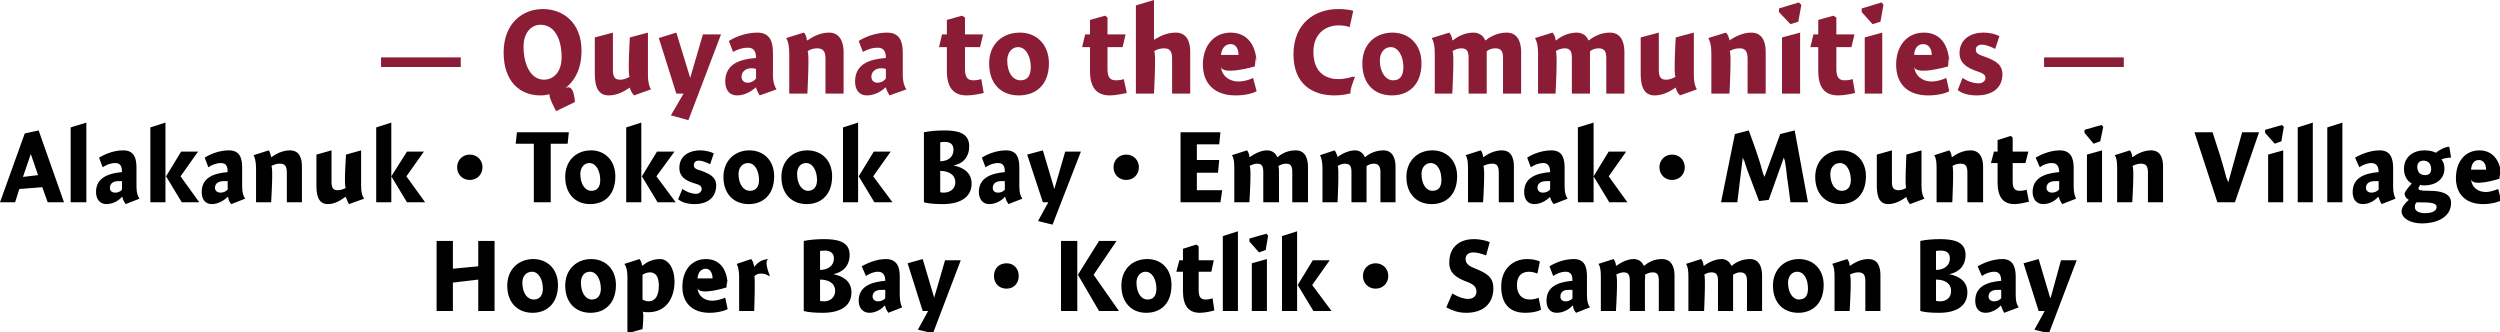 <?xml version="1.0" standalone="no"?><!DOCTYPE svg PUBLIC "-//W3C//DTD SVG 1.1//EN" "http://www.w3.org/Graphics/SVG/1.1/DTD/svg11.dtd"><svg xmlns="http://www.w3.org/2000/svg" version="1.1" style="left: 15.43% !important; width: 69.03% !important;top: 0.99% !important; height80.06% !important;" width="414px" height="55px" viewBox="0 0 414 55">  <desc>— Quyana to the Communities — Alakanuk • Toksook Bay • Emmonak • Mountain Village Hooper Bay • Kotlik • Scammon Bay</desc>  <defs/>  <g id="Group8030">    <path d="M 75.0 44.5 L 79.2 44.1 L 79.2 39.9 L 81.9 39.9 L 81.9 51.5 L 79.2 51.5 L 79.2 46.3 L 75.0 46.8 L 75.0 51.5 L 72.3 51.5 L 72.3 39.9 L 75.0 39.9 L 75.0 44.5 Z M 88.2 51.8 C 85.7 51.8 84.0 50.1 84.0 47.3 C 84.0 44.6 85.9 42.9 88.3 42.9 C 90.6 42.9 92.4 44.5 92.4 47.2 C 92.4 50.2 90.6 51.8 88.2 51.8 Z M 88.1 45.0 C 87.1 45.0 86.5 45.8 86.5 46.8 C 86.5 48.5 87.3 49.6 88.4 49.6 C 89.3 49.6 89.9 49.0 89.9 47.8 C 89.9 46.3 89.2 45.0 88.1 45.0 Z M 97.8 51.8 C 95.3 51.8 93.6 50.1 93.6 47.3 C 93.6 44.6 95.5 42.9 97.9 42.9 C 100.2 42.9 102.0 44.5 102.0 47.2 C 102.0 50.2 100.2 51.8 97.8 51.8 Z M 97.7 45.0 C 96.7 45.0 96.2 45.8 96.2 46.8 C 96.2 48.5 97.0 49.6 98.0 49.6 C 98.9 49.6 99.5 49.0 99.5 47.8 C 99.5 46.3 98.8 45.0 97.7 45.0 Z M 106.3 43.9 C 106.3 43.9 106.4 44.0 106.4 44.0 C 107.2 43.3 108.2 42.9 109.3 42.9 C 110.7 42.9 111.7 44.5 111.7 46.6 C 111.7 49.5 110.2 51.7 107.4 51.7 C 107.0 51.7 106.7 51.7 106.4 51.6 C 106.7 51.7 106.4 54.5 106.4 54.5 L 103.9 55.2 C 103.9 55.2 103.9 44.8 103.9 45.8 C 103.9 44.8 103.7 44.1 103.4 43.7 C 103.4 43.7 105.9 42.9 105.9 42.9 C 106.1 43.1 106.3 43.6 106.3 43.9 Z M 107.4 49.9 C 108.5 49.9 109.1 49.0 109.1 47.3 C 109.1 45.8 108.6 45.1 107.6 45.1 C 107.2 45.1 106.7 45.3 106.4 45.5 C 106.4 45.5 106.4 49.6 106.4 49.6 C 106.5 49.7 107.0 49.9 107.4 49.9 Z M 118.0 49.8 C 118.7 49.8 119.6 49.5 120.1 49.3 C 120.1 49.3 120.5 51.2 120.5 51.2 C 119.9 51.5 118.8 51.8 117.5 51.8 C 114.7 51.8 113.0 50.2 113.0 47.5 C 113.0 44.8 114.5 42.9 116.9 42.9 C 119.4 42.9 120.5 44.9 120.5 47.4 C 120.5 44.9 120.3 47.6 120.3 47.6 C 120.3 47.6 115.6 49.1 115.5 47.6 C 115.6 49.1 116.7 49.8 118.0 49.8 Z M 118.0 46.1 C 118.0 45.1 117.5 44.5 116.9 44.5 C 116.1 44.5 115.6 45.1 115.5 46.1 C 115.5 46.1 118.0 46.1 118.0 46.1 Z M 124.9 44.2 C 124.9 44.2 124.9 44.2 124.9 44.2 C 125.5 43.4 126.3 42.9 127.4 42.9 C 126.3 42.9 127.5 45.7 127.5 45.7 C 127.5 45.7 127.1 45.5 127.4 45.8 C 127.1 45.5 126.7 45.3 126.0 45.3 C 125.5 45.3 125.1 45.5 124.9 45.8 C 125.1 45.5 124.9 51.5 124.9 51.5 L 122.4 51.5 C 122.4 51.5 122.4 44.8 122.4 45.8 C 122.4 44.8 122.2 44.1 122.0 43.7 C 122.0 43.7 124.4 42.9 124.4 42.9 C 124.6 43.1 124.8 43.6 124.9 44.2 Z M 133.1 39.9 C 134.1 39.7 135.3 39.6 136.4 39.6 C 138.5 39.6 140.7 39.9 140.7 42.2 C 140.7 44.0 139.6 45.1 138.0 45.4 C 139.5 45.7 141.0 46.5 141.0 48.4 C 141.0 50.6 139.3 51.8 136.2 51.8 C 134.9 51.8 133.8 51.7 133.1 51.5 C 133.1 51.5 133.1 39.9 133.1 39.9 Z M 138.1 42.8 C 138.1 41.7 137.2 41.5 136.6 41.5 C 136.2 41.5 135.9 41.5 135.8 41.6 C 135.8 41.6 135.8 44.7 135.8 44.7 C 137.1 44.7 138.1 44.0 138.1 42.8 Z M 136.5 49.9 C 137.4 49.9 138.3 49.3 138.3 48.2 C 138.3 46.8 137.1 46.3 135.8 46.3 C 135.8 46.3 135.8 49.8 135.8 49.8 C 135.9 49.9 136.2 49.9 136.5 49.9 Z M 147.1 51.8 C 146.9 51.5 146.6 51.0 146.6 50.7 C 146.6 50.7 146.5 50.6 146.5 50.6 C 145.9 51.3 144.9 51.8 144.0 51.8 C 142.8 51.8 142.2 50.9 142.2 49.8 C 142.2 47.4 144.3 46.7 146.6 46.5 C 146.6 45.8 146.4 45.0 145.4 45.0 C 144.7 45.0 144.0 45.3 143.4 45.7 C 143.4 45.7 142.7 44.1 142.7 44.1 C 143.4 43.7 145.0 42.9 146.7 42.9 C 148.6 42.9 149.0 44.3 149.0 45.8 C 149.0 45.8 149.0 48.9 149.0 48.9 C 149.0 49.9 149.2 50.5 149.4 50.9 C 149.4 50.9 147.1 51.8 147.1 51.8 Z M 146.6 48.0 C 146.5 48.0 146.2 48.0 145.9 48.0 C 145.2 48.0 144.5 48.3 144.5 49.1 C 144.5 49.6 144.9 49.9 145.4 49.9 C 145.8 49.9 146.2 49.8 146.6 49.4 C 146.6 49.4 146.6 48.0 146.6 48.0 Z M 156.5 43.1 L 159.1 43.1 L 154.5 55.2 L 152.0 54.6 L 153.7 51.5 L 152.8 51.5 L 150.3 43.6 L 152.8 42.9 L 154.7 49.3 L 154.7 49.3 L 156.5 43.1 Z M 168.7 45.7 C 168.7 46.9 167.9 47.8 166.7 47.8 C 165.4 47.8 164.6 46.9 164.6 45.7 C 164.6 44.5 165.4 43.6 166.7 43.6 C 167.9 43.6 168.7 44.5 168.7 45.7 Z M 178.4 39.9 L 178.4 51.5 L 175.7 51.5 L 175.7 39.9 L 178.4 39.9 Z M 184.9 39.9 L 181.1 45.5 L 185.3 51.5 L 182.0 51.5 L 178.5 45.5 L 182.0 39.9 L 184.9 39.9 Z M 189.8 51.8 C 187.4 51.8 185.7 50.1 185.7 47.3 C 185.7 44.6 187.5 42.9 190.0 42.9 C 192.3 42.9 194.0 44.5 194.0 47.2 C 194.0 50.2 192.3 51.8 189.8 51.8 Z M 189.7 45.0 C 188.8 45.0 188.2 45.8 188.2 46.8 C 188.2 48.5 189.0 49.6 190.0 49.6 C 191.0 49.6 191.5 49.0 191.5 47.8 C 191.5 46.3 190.8 45.0 189.7 45.0 Z M 201.0 43.1 L 200.6 45.0 L 198.5 45.0 C 198.5 45.0 198.5 49.3 198.5 48.0 C 198.5 49.3 198.9 49.6 199.7 49.6 C 200.1 49.6 200.5 49.5 200.8 49.4 C 200.8 49.4 201.1 51.4 201.1 51.4 C 200.8 51.5 199.6 51.8 198.7 51.8 C 196.8 51.8 195.9 50.6 195.9 48.2 C 195.9 50.6 195.9 45.0 195.9 45.0 L 194.8 45.0 L 195.3 43.1 L 195.9 43.1 L 195.9 41.2 L 198.1 40.5 L 198.5 40.8 L 198.5 43.1 L 201.0 43.1 Z M 205.0 51.5 L 202.5 51.5 L 202.5 39.1 L 205.0 38.3 L 205.0 51.5 Z M 207.3 51.5 L 207.3 43.6 L 209.8 42.9 L 209.8 51.5 L 207.3 51.5 Z M 210.0 39.0 L 209.6 41.4 L 208.5 41.8 L 206.9 40.0 L 206.9 39.5 L 209.7 38.7 L 210.0 39.0 Z M 214.8 38.3 L 214.8 51.5 L 212.3 51.5 L 212.3 39.1 L 214.8 38.3 Z M 220.2 43.1 L 217.3 47.2 L 220.5 51.5 L 217.5 51.5 L 214.9 47.2 L 217.4 43.1 L 220.2 43.1 Z M 229.9 45.7 C 229.9 46.9 229.0 47.8 227.8 47.8 C 226.6 47.8 225.7 46.9 225.7 45.7 C 225.7 44.5 226.6 43.6 227.8 43.6 C 229.0 43.6 229.9 44.5 229.9 45.7 Z M 246.1 42.3 C 245.3 42.0 244.6 41.8 244.0 41.8 C 243.3 41.8 242.7 42.1 242.7 42.9 C 242.7 43.7 243.3 44.1 244.6 44.6 C 246.0 45.2 247.3 45.8 247.3 47.7 C 247.3 50.4 245.5 51.8 242.8 51.8 C 241.4 51.8 240.5 51.4 239.5 50.9 C 239.5 50.9 240.5 48.6 240.5 48.6 C 241.5 49.2 242.4 49.5 243.1 49.5 C 244.0 49.5 244.5 49.0 244.5 48.3 C 244.5 47.4 243.9 47.0 242.5 46.5 C 241.1 45.9 240.0 45.2 240.0 43.5 C 240.0 40.8 241.8 39.6 244.1 39.6 C 245.2 39.6 246.3 39.9 246.7 40.1 C 246.7 40.1 246.1 42.3 246.1 42.3 Z M 254.6 45.3 C 254.3 45.2 253.8 45.0 253.2 45.0 C 252.1 45.0 251.2 45.6 251.2 47.2 C 251.2 48.7 252.0 49.6 253.3 49.6 C 253.8 49.6 254.4 49.5 254.8 49.3 C 254.8 49.3 255.2 51.3 255.2 51.3 C 254.6 51.6 253.7 51.8 252.6 51.8 C 249.7 51.8 248.6 50.0 248.6 47.4 C 248.6 44.7 250.4 42.9 252.9 42.9 C 253.9 42.9 254.5 43.1 255.0 43.3 C 255.0 43.3 254.6 45.3 254.6 45.3 Z M 261.0 51.8 C 260.7 51.5 260.5 51.0 260.5 50.7 C 260.5 50.7 260.4 50.6 260.4 50.6 C 259.8 51.3 258.8 51.8 257.8 51.8 C 256.6 51.8 256.1 50.9 256.1 49.8 C 256.1 47.4 258.1 46.7 260.4 46.5 C 260.4 45.8 260.3 45.0 259.3 45.0 C 258.5 45.0 257.8 45.3 257.2 45.7 C 257.2 45.7 256.6 44.1 256.6 44.1 C 257.2 43.7 258.8 42.9 260.6 42.9 C 262.5 42.9 262.8 44.3 262.8 45.8 C 262.8 45.8 262.8 48.9 262.8 48.9 C 262.8 49.9 263.0 50.5 263.3 50.9 C 263.3 50.9 261.0 51.8 261.0 51.8 Z M 260.4 48.0 C 260.4 48.0 260.1 48.0 259.7 48.0 C 259.0 48.0 258.4 48.3 258.4 49.1 C 258.4 49.6 258.7 49.9 259.3 49.9 C 259.6 49.9 260.1 49.8 260.4 49.4 C 260.4 49.4 260.4 48.0 260.4 48.0 Z M 267.6 44.0 C 267.6 44.0 267.7 44.0 267.7 44.0 C 268.5 43.4 269.6 42.9 270.5 42.9 C 271.5 42.9 272.0 43.5 272.2 44.0 C 272.2 44.0 272.3 44.0 272.3 44.0 C 273.1 43.3 274.1 42.9 275.2 42.9 C 276.8 42.9 277.3 44.2 277.3 45.6 C 277.3 44.2 277.3 51.5 277.3 51.5 L 274.7 51.5 C 274.7 51.5 274.7 45.6 274.7 46.5 C 274.7 45.6 274.5 45.1 273.7 45.1 C 273.2 45.1 272.7 45.3 272.4 45.5 C 272.5 45.7 272.4 46.3 272.4 46.5 C 272.4 46.3 272.4 51.5 272.4 51.5 L 269.9 51.5 C 269.9 51.5 269.9 45.6 269.9 46.5 C 269.9 45.6 269.7 45.1 268.9 45.1 C 268.4 45.1 268.0 45.3 267.6 45.5 C 268.0 45.3 267.6 51.5 267.6 51.5 L 265.1 51.5 C 265.1 51.5 265.1 44.8 265.1 45.8 C 265.1 44.8 265.0 44.1 264.7 43.7 C 264.7 43.7 267.2 42.9 267.2 42.9 C 267.4 43.1 267.6 43.6 267.6 44.0 Z M 282.1 44.0 C 282.1 44.0 282.2 44.0 282.2 44.0 C 283.0 43.4 284.1 42.9 285.1 42.9 C 286.0 42.9 286.5 43.5 286.7 44.0 C 286.7 44.0 286.8 44.0 286.8 44.0 C 287.6 43.3 288.7 42.9 289.8 42.9 C 291.3 42.9 291.8 44.2 291.8 45.6 C 291.8 44.2 291.8 51.5 291.8 51.5 L 289.3 51.5 C 289.3 51.5 289.3 45.6 289.3 46.5 C 289.3 45.6 289.0 45.1 288.2 45.1 C 287.7 45.1 287.3 45.3 287.0 45.5 C 287.0 45.7 287.0 46.3 287.0 46.5 C 287.0 46.3 287.0 51.5 287.0 51.5 L 284.5 51.5 C 284.5 51.5 284.5 45.6 284.5 46.5 C 284.5 45.6 284.3 45.1 283.4 45.1 C 282.9 45.1 282.5 45.3 282.2 45.5 C 282.5 45.3 282.2 51.5 282.2 51.5 L 279.6 51.5 C 279.6 51.5 279.6 44.8 279.6 45.8 C 279.6 44.8 279.5 44.1 279.2 43.7 C 279.2 43.7 281.7 42.9 281.7 42.9 C 281.9 43.1 282.1 43.6 282.1 44.0 Z M 297.8 51.8 C 295.3 51.8 293.6 50.1 293.6 47.3 C 293.6 44.6 295.5 42.9 297.9 42.9 C 300.2 42.9 302.0 44.5 302.0 47.2 C 302.0 50.2 300.2 51.8 297.8 51.8 Z M 297.6 45.0 C 296.7 45.0 296.1 45.8 296.1 46.8 C 296.1 48.5 296.9 49.6 297.9 49.6 C 298.9 49.6 299.4 49.0 299.4 47.8 C 299.4 46.3 298.8 45.0 297.6 45.0 Z M 306.3 44.0 C 306.3 44.0 306.4 44.0 306.4 44.0 C 307.2 43.4 308.3 42.9 309.4 42.9 C 311.0 42.9 311.4 44.2 311.4 45.6 C 311.4 44.2 311.4 51.5 311.4 51.5 L 308.9 51.5 C 308.9 51.5 308.9 45.5 308.9 46.6 C 308.9 45.5 308.6 45.1 307.7 45.1 C 307.2 45.1 306.7 45.3 306.3 45.5 C 306.7 45.3 306.3 51.5 306.3 51.5 L 303.8 51.5 C 303.8 51.5 303.8 44.8 303.8 45.8 C 303.8 44.8 303.7 44.1 303.4 43.7 C 303.4 43.7 305.9 42.9 305.9 42.9 C 306.1 43.1 306.3 43.6 306.3 44.0 Z M 318.0 39.9 C 318.9 39.7 320.1 39.6 321.2 39.6 C 323.3 39.6 325.5 39.9 325.5 42.2 C 325.5 44.0 324.4 45.1 322.8 45.4 C 324.3 45.7 325.8 46.5 325.8 48.4 C 325.8 50.6 324.1 51.8 321.1 51.8 C 319.7 51.8 318.7 51.7 318.0 51.5 C 318.0 51.5 318.0 39.9 318.0 39.9 Z M 322.9 42.8 C 322.9 41.7 322.1 41.5 321.4 41.5 C 321.0 41.5 320.7 41.5 320.6 41.6 C 320.6 41.6 320.6 44.7 320.6 44.7 C 321.9 44.7 322.9 44.0 322.9 42.8 Z M 321.3 49.9 C 322.3 49.9 323.1 49.3 323.1 48.2 C 323.1 46.8 321.9 46.3 320.6 46.3 C 320.6 46.3 320.6 49.8 320.6 49.8 C 320.8 49.9 321.0 49.9 321.3 49.9 Z M 331.9 51.8 C 331.7 51.5 331.5 51.0 331.4 50.7 C 331.4 50.7 331.3 50.6 331.3 50.6 C 330.7 51.3 329.7 51.8 328.8 51.8 C 327.6 51.8 327.1 50.9 327.1 49.8 C 327.1 47.4 329.1 46.7 331.4 46.5 C 331.4 45.8 331.2 45.0 330.3 45.0 C 329.5 45.0 328.8 45.3 328.2 45.7 C 328.2 45.7 327.5 44.1 327.5 44.1 C 328.2 43.7 329.8 42.9 331.6 42.9 C 333.4 42.9 333.8 44.3 333.8 45.8 C 333.8 45.8 333.8 48.9 333.8 48.9 C 333.8 49.9 334.0 50.5 334.3 50.9 C 334.3 50.9 331.9 51.8 331.9 51.8 Z M 331.4 48.0 C 331.3 48.0 331.1 48.0 330.7 48.0 C 330.0 48.0 329.3 48.3 329.3 49.1 C 329.3 49.6 329.7 49.9 330.2 49.9 C 330.6 49.9 331.0 49.8 331.4 49.4 C 331.4 49.4 331.4 48.0 331.4 48.0 Z M 341.3 43.1 L 343.9 43.1 L 339.3 55.2 L 336.9 54.6 L 338.6 51.5 L 337.6 51.5 L 335.1 43.6 L 337.6 42.9 L 339.5 49.3 L 339.6 49.3 L 341.3 43.1 Z " stroke="none" fill="#000"/>    <path d="M 10.6 33.5 L 7.9 33.5 L 7.0 31.0 L 3.2 31.3 L 2.5 33.5 L 0.0 33.5 L 4.1 22.1 L 6.4 21.6 L 10.6 33.5 Z M 6.3 29.0 L 5.1 25.5 L 3.8 29.3 L 6.3 29.0 Z M 14.3 33.5 L 11.7 33.5 L 11.7 21.1 L 14.3 20.3 L 14.3 33.5 Z M 20.8 33.8 C 20.6 33.5 20.3 33.0 20.3 32.7 C 20.3 32.7 20.2 32.6 20.2 32.6 C 19.6 33.3 18.6 33.8 17.6 33.8 C 16.5 33.8 15.9 32.9 15.9 31.8 C 15.9 29.4 18.0 28.7 20.2 28.5 C 20.2 27.8 20.1 27.0 19.1 27.0 C 18.3 27.0 17.6 27.3 17.0 27.7 C 17.0 27.7 16.4 26.1 16.4 26.1 C 17.1 25.7 18.6 24.9 20.4 24.9 C 22.3 24.9 22.6 26.3 22.6 27.8 C 22.6 27.8 22.6 30.9 22.6 30.9 C 22.6 31.9 22.8 32.5 23.1 32.9 C 23.1 32.9 20.8 33.8 20.8 33.8 Z M 20.2 30.0 C 20.2 30.0 19.9 30.0 19.5 30.0 C 18.9 30.0 18.2 30.3 18.2 31.1 C 18.2 31.6 18.5 31.9 19.1 31.9 C 19.4 31.9 19.9 31.8 20.2 31.4 C 20.2 31.4 20.2 30.0 20.2 30.0 Z M 27.4 20.3 L 27.4 33.5 L 24.9 33.5 L 24.9 21.1 L 27.4 20.3 Z M 32.8 25.1 L 29.9 29.2 L 33.0 33.5 L 30.1 33.5 L 27.5 29.2 L 30.0 25.1 L 32.8 25.1 Z M 38.3 33.8 C 38.0 33.5 37.8 33.0 37.8 32.7 C 37.8 32.7 37.7 32.6 37.7 32.6 C 37.0 33.3 36.0 33.8 35.1 33.8 C 33.9 33.8 33.4 32.9 33.4 31.8 C 33.4 29.4 35.4 28.7 37.7 28.5 C 37.7 27.8 37.6 27.0 36.6 27.0 C 35.8 27.0 35.1 27.3 34.5 27.7 C 34.5 27.7 33.9 26.1 33.9 26.1 C 34.5 25.7 36.1 24.9 37.9 24.9 C 39.8 24.9 40.1 26.3 40.1 27.8 C 40.1 27.8 40.1 30.9 40.1 30.9 C 40.1 31.9 40.3 32.5 40.6 32.9 C 40.6 32.9 38.3 33.8 38.3 33.8 Z M 37.7 30.0 C 37.6 30.0 37.4 30.0 37.0 30.0 C 36.3 30.0 35.6 30.3 35.6 31.1 C 35.6 31.6 36.0 31.9 36.5 31.9 C 36.9 31.9 37.3 31.8 37.7 31.4 C 37.7 31.4 37.7 30.0 37.7 30.0 Z M 44.9 26.0 C 44.9 26.0 45.0 26.0 45.0 26.0 C 45.8 25.4 46.9 24.9 48.0 24.9 C 49.6 24.9 50.0 26.2 50.0 27.6 C 50.0 26.2 50.0 33.5 50.0 33.5 L 47.5 33.5 C 47.5 33.5 47.5 27.5 47.5 28.6 C 47.5 27.5 47.2 27.1 46.3 27.1 C 45.8 27.1 45.3 27.3 44.9 27.5 C 45.3 27.3 44.9 33.5 44.9 33.5 L 42.4 33.5 C 42.4 33.5 42.4 26.8 42.4 27.8 C 42.4 26.8 42.2 26.1 42.0 25.7 C 42.0 25.7 44.5 24.9 44.5 24.9 C 44.7 25.1 44.8 25.6 44.9 26.0 Z M 59.8 30.8 C 59.8 31.9 60.0 32.5 60.3 32.9 C 60.3 32.9 57.8 33.8 57.8 33.8 C 57.6 33.5 57.4 33.0 57.3 32.7 C 57.3 32.7 57.2 32.6 57.2 32.6 C 56.4 33.2 55.4 33.8 54.3 33.8 C 52.5 33.8 52.4 31.9 52.4 30.6 C 52.4 31.9 52.4 25.6 52.4 25.6 L 54.9 24.9 C 54.9 24.9 54.9 31.0 54.9 30.1 C 54.9 31.0 55.1 31.5 55.9 31.5 C 56.5 31.5 56.9 31.3 57.3 31.1 C 56.9 31.3 57.3 25.6 57.3 25.6 L 59.8 24.9 C 59.8 24.9 59.8 31.9 59.8 30.8 Z M 64.8 20.3 L 64.8 33.5 L 62.3 33.5 L 62.3 21.1 L 64.8 20.3 Z M 70.2 25.1 L 67.3 29.2 L 70.4 33.5 L 67.4 33.5 L 64.8 29.2 L 67.4 25.1 L 70.2 25.1 Z M 79.9 27.7 C 79.9 28.9 79.0 29.8 77.8 29.8 C 76.6 29.8 75.7 28.9 75.7 27.7 C 75.7 26.5 76.6 25.6 77.8 25.6 C 79.0 25.6 79.9 26.5 79.9 27.7 Z M 91.2 33.5 L 88.4 33.5 L 88.4 23.8 L 85.4 23.8 L 85.6 21.9 L 94.2 21.9 L 94.0 23.8 L 91.2 23.8 L 91.2 33.5 Z M 97.7 33.8 C 95.3 33.8 93.6 32.1 93.6 29.3 C 93.6 26.6 95.4 24.9 97.9 24.9 C 100.1 24.9 101.9 26.5 101.9 29.2 C 101.9 32.2 100.2 33.8 97.7 33.8 Z M 97.6 27.0 C 96.7 27.0 96.1 27.8 96.1 28.8 C 96.1 30.5 96.9 31.6 97.9 31.6 C 98.9 31.6 99.4 31.0 99.4 29.8 C 99.4 28.3 98.7 27.0 97.6 27.0 Z M 106.2 20.3 L 106.2 33.5 L 103.7 33.5 L 103.7 21.1 L 106.2 20.3 Z M 111.7 25.1 L 108.7 29.2 L 111.9 33.5 L 108.9 33.5 L 106.3 29.2 L 108.8 25.1 L 111.7 25.1 Z M 117.6 27.2 C 117.2 27.0 116.4 26.6 115.7 26.6 C 115.2 26.6 114.9 26.9 114.9 27.3 C 114.9 27.8 115.1 28.0 116.2 28.3 C 117.5 28.8 118.6 29.3 118.6 30.7 C 118.6 32.9 116.9 33.8 115.1 33.8 C 113.8 33.8 112.9 33.5 112.3 33.0 C 112.3 33.0 113.0 31.3 113.0 31.3 C 113.6 31.7 114.4 32.1 115.3 32.1 C 115.8 32.1 116.2 31.7 116.2 31.3 C 116.2 30.8 115.9 30.6 114.8 30.3 C 113.6 29.9 112.5 29.3 112.5 27.8 C 112.5 25.7 114.3 24.9 115.9 24.9 C 117.0 24.9 117.8 25.2 118.2 25.4 C 118.2 25.4 117.6 27.2 117.6 27.2 Z M 124.0 33.8 C 121.5 33.8 119.8 32.1 119.8 29.3 C 119.8 26.6 121.7 24.9 124.1 24.9 C 126.4 24.9 128.2 26.5 128.2 29.2 C 128.2 32.2 126.4 33.8 124.0 33.8 Z M 123.9 27.0 C 122.9 27.0 122.3 27.8 122.3 28.8 C 122.3 30.5 123.1 31.6 124.2 31.6 C 125.1 31.6 125.7 31.0 125.7 29.8 C 125.7 28.3 125.0 27.0 123.9 27.0 Z M 133.6 33.8 C 131.1 33.8 129.4 32.1 129.4 29.3 C 129.4 26.6 131.3 24.9 133.7 24.9 C 136.0 24.9 137.8 26.5 137.8 29.2 C 137.8 32.2 136.0 33.8 133.6 33.8 Z M 133.5 27.0 C 132.5 27.0 132.0 27.8 132.0 28.8 C 132.0 30.5 132.8 31.6 133.8 31.6 C 134.7 31.6 135.3 31.0 135.3 29.8 C 135.3 28.3 134.6 27.0 133.5 27.0 Z M 142.1 20.3 L 142.1 33.5 L 139.6 33.5 L 139.6 21.1 L 142.1 20.3 Z M 147.5 25.1 L 144.6 29.2 L 147.8 33.5 L 144.8 33.5 L 142.2 29.2 L 144.7 25.1 L 147.5 25.1 Z M 153.0 21.9 C 154.0 21.7 155.2 21.6 156.3 21.6 C 158.4 21.6 160.5 21.9 160.5 24.2 C 160.5 26.0 159.5 27.1 157.9 27.4 C 159.4 27.7 160.9 28.5 160.9 30.4 C 160.9 32.6 159.1 33.8 156.1 33.8 C 154.8 33.8 153.7 33.7 153.0 33.5 C 153.0 33.5 153.0 21.9 153.0 21.9 Z M 157.9 24.8 C 157.9 23.7 157.1 23.5 156.5 23.5 C 156.1 23.5 155.8 23.5 155.7 23.6 C 155.7 23.6 155.7 26.7 155.7 26.7 C 157.0 26.7 157.9 26.0 157.9 24.8 Z M 156.3 31.9 C 157.3 31.9 158.2 31.3 158.2 30.2 C 158.2 28.8 156.9 28.3 155.7 28.3 C 155.7 28.3 155.7 31.8 155.7 31.8 C 155.8 31.9 156.1 31.9 156.3 31.9 Z M 167.0 33.8 C 166.8 33.5 166.5 33.0 166.5 32.7 C 166.5 32.7 166.4 32.6 166.4 32.6 C 165.8 33.3 164.8 33.8 163.8 33.8 C 162.7 33.8 162.1 32.9 162.1 31.8 C 162.1 29.4 164.2 28.7 166.4 28.5 C 166.4 27.8 166.3 27.0 165.3 27.0 C 164.5 27.0 163.8 27.3 163.2 27.7 C 163.2 27.7 162.6 26.1 162.6 26.1 C 163.2 25.7 164.8 24.9 166.6 24.9 C 168.5 24.9 168.8 26.3 168.8 27.8 C 168.8 27.8 168.8 30.9 168.8 30.9 C 168.8 31.9 169.0 32.5 169.3 32.9 C 169.3 32.9 167.0 33.8 167.0 33.8 Z M 166.4 30.0 C 166.4 30.0 166.1 30.0 165.7 30.0 C 165.1 30.0 164.4 30.3 164.4 31.1 C 164.4 31.6 164.7 31.9 165.3 31.9 C 165.6 31.9 166.1 31.8 166.4 31.4 C 166.4 31.4 166.4 30.0 166.4 30.0 Z M 176.4 25.1 L 179.0 25.1 L 174.3 37.2 L 171.9 36.6 L 173.6 33.5 L 172.7 33.5 L 170.1 25.6 L 172.7 24.9 L 174.6 31.3 L 174.6 31.3 L 176.4 25.1 Z M 188.6 27.7 C 188.6 28.9 187.7 29.8 186.5 29.8 C 185.3 29.8 184.4 28.9 184.4 27.7 C 184.4 26.5 185.3 25.6 186.5 25.6 C 187.7 25.6 188.6 26.5 188.6 27.7 Z M 198.2 26.5 L 201.9 26.5 L 201.7 28.6 L 198.2 28.6 L 198.2 31.5 L 202.4 31.5 L 202.1 33.5 L 195.5 33.5 L 195.5 21.9 L 202.1 21.9 L 201.9 23.9 L 198.2 23.9 L 198.2 26.5 Z M 206.9 26.0 C 206.9 26.0 207.0 26.0 207.0 26.0 C 207.8 25.4 208.9 24.9 209.8 24.9 C 210.8 24.9 211.3 25.5 211.5 26.0 C 211.5 26.0 211.6 26.0 211.6 26.0 C 212.4 25.3 213.4 24.9 214.6 24.9 C 216.1 24.9 216.6 26.2 216.6 27.6 C 216.6 26.2 216.6 33.5 216.6 33.5 L 214.0 33.5 C 214.0 33.5 214.0 27.6 214.0 28.5 C 214.0 27.6 213.8 27.1 213.0 27.1 C 212.5 27.1 212.0 27.3 211.7 27.5 C 211.8 27.7 211.8 28.3 211.8 28.5 C 211.8 28.3 211.8 33.5 211.8 33.5 L 209.2 33.5 C 209.2 33.5 209.2 27.6 209.2 28.5 C 209.2 27.6 209.0 27.1 208.2 27.1 C 207.7 27.1 207.3 27.3 206.9 27.5 C 207.3 27.3 206.9 33.5 206.9 33.5 L 204.4 33.5 C 204.4 33.5 204.4 26.8 204.4 27.8 C 204.4 26.8 204.3 26.1 204.0 25.7 C 204.0 25.7 206.5 24.9 206.5 24.9 C 206.7 25.1 206.9 25.6 206.9 26.0 Z M 221.5 26.0 C 221.5 26.0 221.5 26.0 221.5 26.0 C 222.3 25.4 223.4 24.9 224.4 24.9 C 225.3 24.9 225.8 25.5 226.0 26.0 C 226.0 26.0 226.1 26.0 226.1 26.0 C 226.9 25.3 228.0 24.9 229.1 24.9 C 230.6 24.9 231.1 26.2 231.1 27.6 C 231.1 26.2 231.1 33.5 231.1 33.5 L 228.6 33.5 C 228.6 33.5 228.6 27.6 228.6 28.5 C 228.6 27.6 228.3 27.1 227.5 27.1 C 227.0 27.1 226.6 27.3 226.3 27.5 C 226.3 27.7 226.3 28.3 226.3 28.5 C 226.3 28.3 226.3 33.5 226.3 33.5 L 223.8 33.5 C 223.8 33.5 223.8 27.6 223.8 28.5 C 223.8 27.6 223.6 27.1 222.7 27.1 C 222.3 27.1 221.8 27.3 221.5 27.5 C 221.8 27.3 221.5 33.5 221.5 33.5 L 219.0 33.5 C 219.0 33.5 219.0 26.8 219.0 27.8 C 219.0 26.8 218.8 26.1 218.6 25.7 C 218.6 25.7 221.0 24.9 221.0 24.9 C 221.2 25.1 221.4 25.6 221.5 26.0 Z M 237.1 33.8 C 234.6 33.8 232.9 32.1 232.9 29.3 C 232.9 26.6 234.8 24.9 237.2 24.9 C 239.5 24.9 241.3 26.5 241.3 29.2 C 241.3 32.2 239.5 33.8 237.1 33.8 Z M 236.9 27.0 C 236.0 27.0 235.4 27.8 235.4 28.8 C 235.4 30.5 236.2 31.6 237.2 31.6 C 238.2 31.6 238.7 31.0 238.7 29.8 C 238.7 28.3 238.1 27.0 236.9 27.0 Z M 245.6 26.0 C 245.6 26.0 245.7 26.0 245.7 26.0 C 246.5 25.4 247.6 24.9 248.7 24.9 C 250.3 24.9 250.7 26.2 250.7 27.6 C 250.7 26.2 250.7 33.5 250.7 33.5 L 248.2 33.5 C 248.2 33.5 248.2 27.5 248.2 28.6 C 248.2 27.5 247.9 27.1 247.1 27.1 C 246.5 27.1 246.0 27.3 245.6 27.5 C 246.0 27.3 245.6 33.5 245.6 33.5 L 243.1 33.5 C 243.1 33.5 243.1 26.8 243.1 27.8 C 243.1 26.8 243.0 26.1 242.7 25.7 C 242.7 25.7 245.2 24.9 245.2 24.9 C 245.4 25.1 245.6 25.6 245.6 26.0 Z M 257.3 33.8 C 257.0 33.5 256.8 33.0 256.7 32.7 C 256.7 32.7 256.7 32.6 256.7 32.6 C 256.0 33.3 255.0 33.8 254.1 33.8 C 252.9 33.8 252.4 32.9 252.4 31.8 C 252.4 29.4 254.4 28.7 256.7 28.5 C 256.7 27.8 256.5 27.0 255.6 27.0 C 254.8 27.0 254.1 27.3 253.5 27.7 C 253.5 27.7 252.9 26.1 252.9 26.1 C 253.5 25.7 255.1 24.9 256.9 24.9 C 258.8 24.9 259.1 26.3 259.1 27.8 C 259.1 27.8 259.1 30.9 259.1 30.9 C 259.1 31.9 259.3 32.5 259.6 32.9 C 259.6 32.9 257.3 33.8 257.3 33.8 Z M 256.7 30.0 C 256.6 30.0 256.4 30.0 256.0 30.0 C 255.3 30.0 254.6 30.3 254.6 31.1 C 254.6 31.6 255.0 31.9 255.5 31.9 C 255.9 31.9 256.3 31.8 256.7 31.4 C 256.7 31.4 256.7 30.0 256.7 30.0 Z M 263.9 20.3 L 263.9 33.5 L 261.3 33.5 L 261.3 21.1 L 263.9 20.3 Z M 269.3 25.1 L 266.4 29.2 L 269.5 33.5 L 266.5 33.5 L 263.9 29.2 L 266.4 25.1 L 269.3 25.1 Z M 279.0 27.7 C 279.0 28.9 278.1 29.8 276.9 29.8 C 275.7 29.8 274.8 28.9 274.8 27.7 C 274.8 26.5 275.7 25.6 276.9 25.6 C 278.1 25.6 279.0 26.5 279.0 27.7 Z M 294.8 22.2 L 297.2 21.6 L 299.4 33.5 L 296.5 33.5 C 296.5 33.5 295.9 28.8 296.0 29.9 C 295.9 28.8 295.7 27.2 295.5 26.1 C 295.7 27.2 295.4 26.1 295.4 26.1 L 292.9 33.1 L 291.3 33.3 C 291.3 33.3 289.7 29.1 290.2 30.4 C 289.7 29.1 289.0 27.3 288.7 26.1 C 289.0 27.3 288.6 26.1 288.6 26.1 L 287.7 33.5 L 285.0 33.5 L 287.3 22.2 L 289.6 21.6 C 289.6 21.6 291.3 26.3 290.8 25.0 C 291.3 26.3 291.8 28.1 292.1 29.3 C 291.8 28.1 292.2 29.3 292.2 29.3 L 294.8 22.2 Z M 304.8 33.8 C 302.3 33.8 300.6 32.1 300.6 29.3 C 300.6 26.6 302.5 24.9 304.9 24.9 C 307.2 24.9 309.0 26.5 309.0 29.2 C 309.0 32.2 307.2 33.8 304.8 33.8 Z M 304.7 27.0 C 303.7 27.0 303.1 27.8 303.1 28.8 C 303.1 30.5 303.9 31.6 305.0 31.6 C 305.9 31.6 306.5 31.0 306.5 29.8 C 306.5 28.3 305.8 27.0 304.7 27.0 Z M 318.2 30.8 C 318.2 31.9 318.4 32.5 318.7 32.9 C 318.7 32.9 316.3 33.8 316.3 33.8 C 316.0 33.5 315.8 33.0 315.7 32.7 C 315.7 32.7 315.7 32.6 315.7 32.6 C 314.9 33.2 313.8 33.8 312.7 33.8 C 310.9 33.8 310.8 31.9 310.8 30.6 C 310.8 31.9 310.8 25.6 310.8 25.6 L 313.3 24.9 C 313.3 24.9 313.3 31.0 313.3 30.1 C 313.3 31.0 313.5 31.5 314.4 31.5 C 314.9 31.5 315.4 31.3 315.7 31.1 C 315.4 31.3 315.7 25.6 315.7 25.6 L 318.2 24.9 C 318.2 24.9 318.2 31.9 318.2 30.8 Z M 323.2 26.0 C 323.2 26.0 323.3 26.0 323.3 26.0 C 324.1 25.4 325.2 24.9 326.3 24.9 C 327.9 24.9 328.4 26.2 328.4 27.6 C 328.4 26.2 328.4 33.5 328.4 33.5 L 325.8 33.5 C 325.8 33.5 325.8 27.5 325.8 28.6 C 325.8 27.5 325.5 27.1 324.7 27.1 C 324.1 27.1 323.6 27.3 323.3 27.5 C 323.6 27.3 323.3 33.5 323.3 33.5 L 320.7 33.5 C 320.7 33.5 320.7 26.8 320.7 27.8 C 320.7 26.8 320.6 26.1 320.3 25.7 C 320.3 25.7 322.8 24.9 322.8 24.9 C 323.0 25.1 323.2 25.6 323.2 26.0 Z M 335.9 25.1 L 335.4 27.0 L 333.3 27.0 C 333.3 27.0 333.3 31.3 333.3 30.0 C 333.3 31.3 333.7 31.6 334.5 31.6 C 334.9 31.6 335.4 31.5 335.6 31.4 C 335.6 31.4 336.0 33.4 336.0 33.4 C 335.6 33.5 334.4 33.8 333.6 33.8 C 331.7 33.8 330.8 32.6 330.8 30.2 C 330.8 32.6 330.8 27.0 330.8 27.0 L 329.7 27.0 L 330.2 25.1 L 330.8 25.1 L 330.8 23.2 L 333.0 22.5 L 333.3 22.8 L 333.3 25.1 L 335.9 25.1 Z M 341.5 33.8 C 341.3 33.5 341.0 33.0 341.0 32.7 C 341.0 32.7 340.9 32.6 340.9 32.6 C 340.3 33.3 339.3 33.8 338.4 33.8 C 337.2 33.8 336.6 32.9 336.6 31.8 C 336.6 29.4 338.7 28.7 341.0 28.5 C 341.0 27.8 340.8 27.0 339.8 27.0 C 339.0 27.0 338.3 27.3 337.8 27.7 C 337.8 27.7 337.1 26.1 337.1 26.1 C 337.8 25.7 339.4 24.9 341.1 24.9 C 343.0 24.9 343.4 26.3 343.4 27.8 C 343.4 27.8 343.4 30.9 343.4 30.9 C 343.4 31.9 343.6 32.5 343.8 32.9 C 343.8 32.9 341.5 33.8 341.5 33.8 Z M 341.0 30.0 C 340.9 30.0 340.6 30.0 340.3 30.0 C 339.6 30.0 338.9 30.3 338.9 31.1 C 338.9 31.6 339.3 31.9 339.8 31.9 C 340.2 31.9 340.6 31.8 341.0 31.4 C 341.0 31.4 341.0 30.0 341.0 30.0 Z M 345.6 33.5 L 345.6 25.6 L 348.1 24.9 L 348.1 33.5 L 345.6 33.5 Z M 348.3 21.0 L 347.8 23.4 L 346.7 23.8 L 345.2 22.0 L 345.2 21.5 L 348.0 20.7 L 348.3 21.0 Z M 353.1 26.0 C 353.1 26.0 353.2 26.0 353.2 26.0 C 354.0 25.4 355.1 24.9 356.2 24.9 C 357.8 24.9 358.2 26.2 358.2 27.6 C 358.2 26.2 358.2 33.5 358.2 33.5 L 355.7 33.5 C 355.7 33.5 355.7 27.5 355.7 28.6 C 355.7 27.5 355.4 27.1 354.5 27.1 C 354.0 27.1 353.5 27.3 353.1 27.5 C 353.5 27.3 353.1 33.5 353.1 33.5 L 350.6 33.5 C 350.6 33.5 350.6 26.8 350.6 27.8 C 350.6 26.8 350.5 26.1 350.2 25.7 C 350.2 25.7 352.7 24.9 352.7 24.9 C 352.9 25.1 353.1 25.6 353.1 26.0 Z M 367.2 33.5 L 363.4 21.9 L 366.4 21.9 C 366.4 21.9 368.0 26.9 367.6 25.6 C 368.0 26.9 368.5 28.7 368.9 30.2 C 368.5 28.7 369.0 30.2 369.0 30.2 L 371.3 21.9 L 374.1 21.9 L 370.1 33.5 L 367.2 33.5 Z M 375.6 33.5 L 375.6 25.6 L 378.1 24.9 L 378.1 33.5 L 375.6 33.5 Z M 378.2 21.0 L 377.8 23.4 L 376.7 23.8 L 375.1 22.0 L 375.1 21.5 L 377.9 20.7 L 378.2 21.0 Z M 383.0 33.5 L 380.5 33.5 L 380.5 21.1 L 383.0 20.3 L 383.0 33.5 Z M 387.9 33.5 L 385.4 33.5 L 385.4 21.1 L 387.9 20.3 L 387.9 33.5 Z M 394.4 33.8 C 394.2 33.5 394.0 33.0 393.9 32.7 C 393.9 32.7 393.8 32.6 393.8 32.6 C 393.2 33.3 392.2 33.8 391.3 33.8 C 390.1 33.8 389.6 32.9 389.6 31.8 C 389.6 29.4 391.6 28.7 393.9 28.5 C 393.9 27.8 393.7 27.0 392.7 27.0 C 392.0 27.0 391.3 27.3 390.7 27.7 C 390.7 27.7 390.0 26.1 390.0 26.1 C 390.7 25.7 392.3 24.9 394.1 24.9 C 395.9 24.9 396.3 26.3 396.3 27.8 C 396.3 27.8 396.3 30.9 396.3 30.9 C 396.3 31.9 396.5 32.5 396.7 32.9 C 396.7 32.9 394.4 33.8 394.4 33.8 Z M 393.9 30.0 C 393.8 30.0 393.5 30.0 393.2 30.0 C 392.5 30.0 391.8 30.3 391.8 31.1 C 391.8 31.6 392.2 31.9 392.7 31.9 C 393.1 31.9 393.5 31.8 393.9 31.4 C 393.9 31.4 393.9 30.0 393.9 30.0 Z M 405.9 26.1 C 405.5 26.1 404.7 26.2 404.3 26.4 C 404.6 26.7 404.8 27.3 404.8 27.9 C 404.8 29.8 403.2 30.7 401.5 30.7 C 401.3 30.7 401.0 30.7 400.8 30.6 C 400.7 30.8 400.5 31.0 400.5 31.2 C 400.5 31.4 400.5 31.6 402.3 31.6 C 404.0 31.6 405.9 31.9 405.9 33.6 C 405.9 36.1 403.3 37.0 401.1 37.0 C 399.1 37.0 397.7 36.1 397.7 35.0 C 397.7 34.3 398.3 33.6 398.9 33.1 C 398.5 32.9 398.2 32.5 398.2 32.0 C 398.4 31.5 399.0 30.8 399.4 30.4 C 399.0 30.2 398.1 29.5 398.1 28.0 C 398.1 25.9 399.7 24.9 401.5 24.9 C 402.4 24.9 403.0 25.1 403.4 25.3 C 403.8 24.9 404.9 24.3 405.6 24.3 C 405.6 24.3 405.9 26.1 405.9 26.1 Z M 401.3 26.6 C 400.7 26.6 400.3 27.0 400.3 27.6 C 400.3 28.4 400.7 29.0 401.6 29.0 C 402.3 29.0 402.6 28.6 402.6 28.0 C 402.6 27.1 402.1 26.6 401.3 26.6 Z M 399.9 34.3 C 399.9 34.9 400.5 35.3 401.6 35.3 C 402.6 35.3 403.5 35.0 403.5 34.3 C 403.5 33.6 402.7 33.5 400.2 33.5 C 400.0 33.7 399.9 33.9 399.9 34.3 Z M 411.7 31.8 C 412.3 31.8 413.2 31.5 413.7 31.3 C 413.7 31.3 414.2 33.2 414.2 33.2 C 413.6 33.5 412.5 33.8 411.2 33.8 C 408.4 33.8 406.7 32.2 406.7 29.5 C 406.7 26.8 408.2 24.9 410.6 24.9 C 413.0 24.9 414.2 26.9 414.2 29.4 C 414.2 26.9 413.9 29.6 413.9 29.6 C 413.9 29.6 409.3 31.1 409.2 29.6 C 409.3 31.1 410.4 31.8 411.7 31.8 Z M 411.7 28.1 C 411.7 27.1 411.2 26.5 410.5 26.5 C 409.7 26.5 409.3 27.1 409.2 28.1 C 409.2 28.1 411.7 28.1 411.7 28.1 Z " stroke="none" fill="#000"/>    <path d="M 63.1 11.1 L 63.1 9.5 L 76.3 9.5 L 76.3 11.1 L 63.1 11.1 Z M 92.1 18.4 C 92.1 18.4 90.6 15.7 91.1 15.6 C 90.6 15.7 90.1 15.8 89.5 15.8 C 86.1 15.8 83.4 13.5 83.4 8.7 C 83.4 3.9 86.5 1.5 89.9 1.5 C 93.3 1.5 96.3 3.8 96.3 8.4 C 96.3 11.5 95.1 13.5 93.5 14.7 C 95.1 13.5 95.2 16.9 95.2 16.9 L 92.1 18.4 Z M 89.5 4.1 C 88.0 4.1 86.7 5.4 86.7 7.7 C 86.7 10.9 88.0 13.2 90.1 13.2 C 91.4 13.2 93.0 12.2 93.0 9.5 C 93.0 6.2 91.7 4.1 89.5 4.1 Z M 107.3 12.4 C 107.3 13.6 107.5 14.3 107.8 14.8 C 107.8 14.8 105.0 15.8 105.0 15.8 C 104.7 15.5 104.4 15.0 104.3 14.5 C 104.3 14.5 104.3 14.5 104.3 14.5 C 103.3 15.2 102.1 15.8 100.8 15.8 C 98.7 15.8 98.5 13.7 98.5 12.1 C 98.5 13.7 98.5 6.2 98.5 6.2 L 101.5 5.4 C 101.5 5.4 101.5 12.6 101.5 11.5 C 101.5 12.6 101.7 13.2 102.7 13.2 C 103.4 13.2 103.9 12.9 104.3 12.7 C 103.9 12.9 104.3 6.2 104.3 6.2 L 107.3 5.4 C 107.3 5.4 107.3 13.6 107.3 12.4 Z M 116.4 5.7 L 119.4 5.7 L 114.0 19.9 L 111.1 19.1 L 113.2 15.5 L 112.0 15.5 L 109.1 6.3 L 112.0 5.4 L 114.3 12.9 L 114.3 12.9 L 116.4 5.7 Z M 125.8 15.8 C 125.6 15.5 125.3 14.9 125.2 14.5 C 125.2 14.5 125.1 14.5 125.1 14.5 C 124.4 15.2 123.2 15.8 122.1 15.8 C 120.7 15.8 120.1 14.8 120.1 13.5 C 120.1 10.6 122.5 9.8 125.2 9.6 C 125.2 8.8 125.0 7.9 123.9 7.9 C 122.9 7.9 122.1 8.2 121.4 8.6 C 121.4 8.6 120.7 6.8 120.7 6.8 C 121.4 6.3 123.3 5.4 125.4 5.4 C 127.6 5.4 128.0 7.0 128.0 8.8 C 128.0 8.8 128.0 12.4 128.0 12.4 C 128.0 13.6 128.3 14.4 128.6 14.8 C 128.6 14.8 125.8 15.8 125.8 15.8 Z M 125.2 11.4 C 125.1 11.4 124.8 11.3 124.4 11.3 C 123.6 11.3 122.8 11.8 122.8 12.7 C 122.8 13.3 123.2 13.7 123.8 13.7 C 124.3 13.7 124.8 13.5 125.2 13.0 C 125.2 13.0 125.2 11.4 125.2 11.4 Z M 133.6 6.6 C 133.6 6.6 133.7 6.7 133.7 6.7 C 134.7 6.0 135.9 5.4 137.3 5.4 C 139.1 5.4 139.7 7.0 139.7 8.6 C 139.7 7.0 139.7 15.5 139.7 15.5 L 136.7 15.5 C 136.7 15.5 136.7 8.5 136.7 9.7 C 136.7 8.5 136.3 8.0 135.3 8.0 C 134.7 8.0 134.1 8.2 133.7 8.5 C 134.1 8.2 133.7 15.5 133.7 15.5 L 130.7 15.5 C 130.7 15.5 130.7 7.6 130.7 8.8 C 130.7 7.6 130.5 6.8 130.2 6.3 C 130.2 6.3 133.1 5.4 133.1 5.4 C 133.4 5.6 133.6 6.2 133.6 6.6 Z M 147.3 15.8 C 147.1 15.5 146.8 14.9 146.7 14.5 C 146.7 14.5 146.6 14.5 146.6 14.5 C 145.9 15.2 144.7 15.8 143.6 15.8 C 142.2 15.8 141.6 14.8 141.6 13.5 C 141.6 10.6 144.0 9.8 146.7 9.6 C 146.7 8.8 146.5 7.9 145.4 7.9 C 144.4 7.9 143.6 8.2 142.9 8.6 C 142.9 8.6 142.2 6.8 142.2 6.8 C 142.9 6.3 144.8 5.4 146.9 5.4 C 149.1 5.4 149.5 7.0 149.5 8.8 C 149.5 8.8 149.5 12.4 149.5 12.4 C 149.5 13.6 149.8 14.4 150.1 14.8 C 150.1 14.8 147.3 15.8 147.3 15.8 Z M 146.7 11.4 C 146.6 11.4 146.3 11.3 145.9 11.3 C 145.1 11.3 144.3 11.8 144.3 12.7 C 144.3 13.3 144.7 13.7 145.3 13.7 C 145.8 13.7 146.3 13.5 146.7 13.0 C 146.7 13.0 146.7 11.4 146.7 11.4 Z M 162.8 5.7 L 162.3 7.8 L 159.8 7.8 C 159.8 7.8 159.8 12.9 159.8 11.4 C 159.8 12.9 160.3 13.3 161.2 13.3 C 161.7 13.3 162.2 13.2 162.5 13.1 C 162.5 13.1 162.9 15.4 162.9 15.4 C 162.5 15.5 161.1 15.8 160.1 15.8 C 157.8 15.8 156.8 14.4 156.8 11.7 C 156.8 14.4 156.8 7.8 156.8 7.8 L 155.5 7.8 L 156.0 5.7 L 156.8 5.7 L 156.8 3.3 L 159.3 2.6 L 159.8 2.9 L 159.8 5.7 L 162.8 5.7 Z M 168.7 15.8 C 165.8 15.8 163.8 13.9 163.8 10.5 C 163.8 7.3 166.0 5.4 168.9 5.4 C 171.6 5.4 173.7 7.3 173.7 10.5 C 173.7 14.0 171.6 15.8 168.7 15.8 Z M 168.6 7.8 C 167.5 7.8 166.8 8.8 166.8 10.0 C 166.8 12.0 167.7 13.3 169.0 13.3 C 170.1 13.3 170.7 12.6 170.7 11.1 C 170.7 9.4 169.9 7.8 168.6 7.8 Z M 186.4 5.7 L 185.9 7.8 L 183.4 7.8 C 183.4 7.8 183.4 12.9 183.4 11.4 C 183.4 12.9 183.9 13.3 184.8 13.3 C 185.3 13.3 185.9 13.2 186.1 13.1 C 186.1 13.1 186.6 15.4 186.6 15.4 C 186.1 15.5 184.7 15.8 183.8 15.8 C 181.5 15.8 180.5 14.4 180.5 11.7 C 180.5 14.4 180.5 7.8 180.5 7.8 L 179.2 7.8 L 179.7 5.7 L 180.5 5.7 L 180.5 3.3 L 183.0 2.6 L 183.4 2.9 L 183.4 5.7 L 186.4 5.7 Z M 191.1 6.6 C 191.1 6.6 192.1 5.9 191.2 6.6 C 192.1 5.9 193.4 5.4 194.7 5.4 C 196.6 5.4 197.1 7.0 197.1 8.6 C 197.1 7.0 197.1 15.5 197.1 15.5 L 194.1 15.5 C 194.1 15.5 194.1 8.5 194.1 9.7 C 194.1 8.5 193.7 8.0 192.8 8.0 C 192.1 8.0 191.5 8.2 191.1 8.5 C 191.5 8.2 191.1 15.5 191.1 15.5 L 188.1 15.5 L 188.1 0.9 L 191.1 0.0 L 191.1 6.6 Z M 205.1 13.5 C 205.9 13.5 207.0 13.2 207.5 12.9 C 207.5 12.9 208.1 15.1 208.1 15.1 C 207.4 15.5 206.1 15.8 204.6 15.8 C 201.3 15.8 199.2 14.0 199.2 10.7 C 199.2 7.6 201.0 5.4 203.8 5.4 C 206.7 5.4 208.1 7.7 208.1 10.7 C 208.1 7.7 207.8 11.0 207.8 11.0 C 207.8 11.0 202.3 12.6 202.2 11.0 C 202.3 12.6 203.6 13.5 205.1 13.5 Z M 205.1 9.1 C 205.1 8.0 204.6 7.3 203.8 7.3 C 202.9 7.3 202.3 8.0 202.2 9.1 C 202.2 9.1 205.1 9.1 205.1 9.1 Z M 223.5 4.5 C 223.0 4.3 222.4 4.2 221.6 4.2 C 220.1 4.2 217.5 5.1 217.5 8.6 C 217.5 12.3 219.9 13.1 221.6 13.1 C 222.5 13.1 223.6 12.9 224.2 12.6 C 223.6 12.9 224.4 12.7 224.4 12.7 C 224.4 12.7 223.2 15.6 223.8 15.4 C 223.2 15.6 222.1 15.8 221.0 15.8 C 217.3 15.8 214.2 13.9 214.2 9.0 C 214.2 3.9 217.7 1.5 221.6 1.5 C 222.6 1.5 223.5 1.6 224.1 1.8 C 224.1 1.8 223.5 4.5 223.5 4.5 Z M 230.5 15.8 C 227.6 15.8 225.6 13.9 225.6 10.5 C 225.6 7.3 227.8 5.4 230.6 5.4 C 233.3 5.4 235.4 7.3 235.4 10.5 C 235.4 14.0 233.3 15.8 230.5 15.8 Z M 230.3 7.8 C 229.2 7.8 228.5 8.8 228.5 10.0 C 228.5 12.0 229.5 13.3 230.7 13.3 C 231.8 13.3 232.4 12.6 232.4 11.1 C 232.4 9.4 231.6 7.8 230.3 7.8 Z M 240.5 6.6 C 240.5 6.6 240.6 6.7 240.6 6.7 C 241.5 5.9 242.8 5.4 244.0 5.4 C 245.0 5.4 245.7 6.0 245.9 6.6 C 245.9 6.6 246.0 6.7 246.0 6.7 C 247.0 5.9 248.2 5.4 249.5 5.4 C 251.3 5.4 251.9 6.9 251.9 8.6 C 251.9 6.9 251.9 15.5 251.9 15.5 L 248.9 15.5 C 248.9 15.5 248.9 8.5 248.9 9.6 C 248.9 8.5 248.6 8.0 247.6 8.0 C 247.1 8.0 246.5 8.2 246.2 8.5 C 246.2 8.7 246.2 9.4 246.2 9.6 C 246.2 9.4 246.2 15.5 246.2 15.5 L 243.2 15.5 C 243.2 15.5 243.2 8.6 243.2 9.6 C 243.2 8.6 243.0 8.0 242.0 8.0 C 241.5 8.0 240.9 8.2 240.5 8.5 C 240.9 8.2 240.5 15.5 240.5 15.5 L 237.6 15.5 C 237.6 15.5 237.6 7.6 237.6 8.8 C 237.6 7.6 237.4 6.8 237.1 6.3 C 237.1 6.3 240.0 5.4 240.0 5.4 C 240.2 5.6 240.5 6.2 240.5 6.6 Z M 257.6 6.6 C 257.6 6.6 257.7 6.7 257.7 6.7 C 258.6 5.9 259.9 5.4 261.1 5.4 C 262.1 5.4 262.8 6.0 263.0 6.6 C 263.0 6.6 263.1 6.7 263.1 6.7 C 264.1 5.9 265.3 5.4 266.6 5.4 C 268.4 5.4 269.0 6.9 269.0 8.6 C 269.0 6.9 269.0 15.5 269.0 15.5 L 266.0 15.5 C 266.0 15.5 266.0 8.5 266.0 9.6 C 266.0 8.5 265.7 8.0 264.7 8.0 C 264.2 8.0 263.6 8.2 263.3 8.5 C 263.3 8.7 263.3 9.4 263.3 9.6 C 263.3 9.4 263.3 15.5 263.3 15.5 L 260.3 15.5 C 260.3 15.5 260.3 8.6 260.3 9.6 C 260.3 8.6 260.1 8.0 259.1 8.0 C 258.6 8.0 258.0 8.2 257.6 8.5 C 258.0 8.2 257.6 15.5 257.6 15.5 L 254.7 15.5 C 254.7 15.5 254.7 7.6 254.7 8.8 C 254.7 7.6 254.5 6.8 254.2 6.3 C 254.2 6.3 257.1 5.4 257.1 5.4 C 257.3 5.6 257.6 6.2 257.6 6.6 Z M 280.5 12.4 C 280.5 13.6 280.7 14.3 281.0 14.8 C 281.0 14.8 278.2 15.8 278.2 15.8 C 277.9 15.5 277.6 15.0 277.5 14.5 C 277.5 14.5 277.5 14.5 277.5 14.5 C 276.5 15.2 275.3 15.8 274.0 15.8 C 271.9 15.8 271.7 13.7 271.7 12.1 C 271.7 13.7 271.7 6.2 271.7 6.2 L 274.7 5.4 C 274.7 5.4 274.7 12.6 274.7 11.5 C 274.7 12.6 274.9 13.2 275.9 13.2 C 276.6 13.2 277.1 12.9 277.5 12.7 C 277.1 12.9 277.5 6.2 277.5 6.2 L 280.5 5.4 C 280.5 5.4 280.5 13.6 280.5 12.4 Z M 286.4 6.6 C 286.4 6.6 286.4 6.7 286.4 6.7 C 287.4 6.0 288.7 5.4 290.0 5.4 C 291.9 5.4 292.4 7.0 292.4 8.6 C 292.4 7.0 292.4 15.5 292.4 15.5 L 289.4 15.5 C 289.4 15.5 289.4 8.5 289.4 9.7 C 289.4 8.5 289.0 8.0 288.1 8.0 C 287.4 8.0 286.8 8.2 286.4 8.5 C 286.8 8.2 286.4 15.5 286.4 15.5 L 283.4 15.5 C 283.4 15.5 283.4 7.6 283.4 8.8 C 283.4 7.6 283.2 6.8 282.9 6.3 C 282.9 6.3 285.8 5.4 285.8 5.4 C 286.1 5.6 286.3 6.2 286.4 6.6 Z M 295.1 15.5 L 295.1 6.2 L 298.1 5.4 L 298.1 15.5 L 295.1 15.5 Z M 298.3 0.8 L 297.8 3.6 L 296.5 4.0 L 294.6 2.0 L 294.6 1.4 L 297.9 0.4 L 298.3 0.8 Z M 307.1 5.7 L 306.6 7.8 L 304.1 7.8 C 304.1 7.8 304.1 12.9 304.1 11.4 C 304.1 12.9 304.6 13.3 305.5 13.3 C 306.0 13.3 306.5 13.2 306.8 13.1 C 306.8 13.1 307.2 15.4 307.2 15.4 C 306.8 15.5 305.4 15.8 304.4 15.8 C 302.1 15.8 301.1 14.4 301.1 11.7 C 301.1 14.4 301.1 7.8 301.1 7.8 L 299.8 7.8 L 300.3 5.7 L 301.1 5.7 L 301.1 3.3 L 303.6 2.6 L 304.1 2.9 L 304.1 5.7 L 307.1 5.7 Z M 308.8 15.5 L 308.8 6.2 L 311.7 5.4 L 311.7 15.5 L 308.8 15.5 Z M 311.9 0.8 L 311.4 3.6 L 310.1 4.0 L 308.3 2.0 L 308.3 1.4 L 311.6 0.4 L 311.9 0.8 Z M 319.9 13.5 C 320.7 13.5 321.7 13.2 322.3 12.9 C 322.3 12.9 322.8 15.1 322.8 15.1 C 322.1 15.5 320.8 15.8 319.3 15.8 C 316.0 15.8 314.0 14.0 314.0 10.7 C 314.0 7.6 315.8 5.4 318.6 5.4 C 321.5 5.4 322.8 7.7 322.8 10.7 C 322.8 7.7 322.6 11.0 322.6 11.0 C 322.6 11.0 317.1 12.6 317.0 11.0 C 317.1 12.6 318.4 13.5 319.9 13.5 Z M 319.9 9.1 C 319.9 8.0 319.3 7.3 318.5 7.3 C 317.6 7.3 317.0 8.0 317.0 9.1 C 317.0 9.1 319.9 9.1 319.9 9.1 Z M 330.4 8.1 C 330.0 7.9 329.0 7.4 328.2 7.4 C 327.6 7.4 327.2 7.7 327.2 8.2 C 327.2 8.8 327.5 9.0 328.7 9.4 C 330.3 10.0 331.6 10.6 331.6 12.3 C 331.6 14.8 329.6 15.8 327.4 15.8 C 326.0 15.8 324.9 15.5 324.2 14.9 C 324.2 14.9 325.0 12.9 325.0 12.9 C 325.7 13.4 326.7 13.8 327.7 13.8 C 328.3 13.8 328.8 13.4 328.8 12.9 C 328.8 12.4 328.4 12.1 327.1 11.7 C 325.8 11.2 324.5 10.5 324.5 8.8 C 324.5 6.4 326.5 5.4 328.4 5.4 C 329.7 5.4 330.6 5.7 331.1 6.0 C 331.1 6.0 330.4 8.1 330.4 8.1 Z M 338.5 11.1 L 338.5 9.5 L 351.7 9.5 L 351.7 11.1 L 338.5 11.1 Z " stroke="none" fill="#8a1c36"/>  </g></svg>